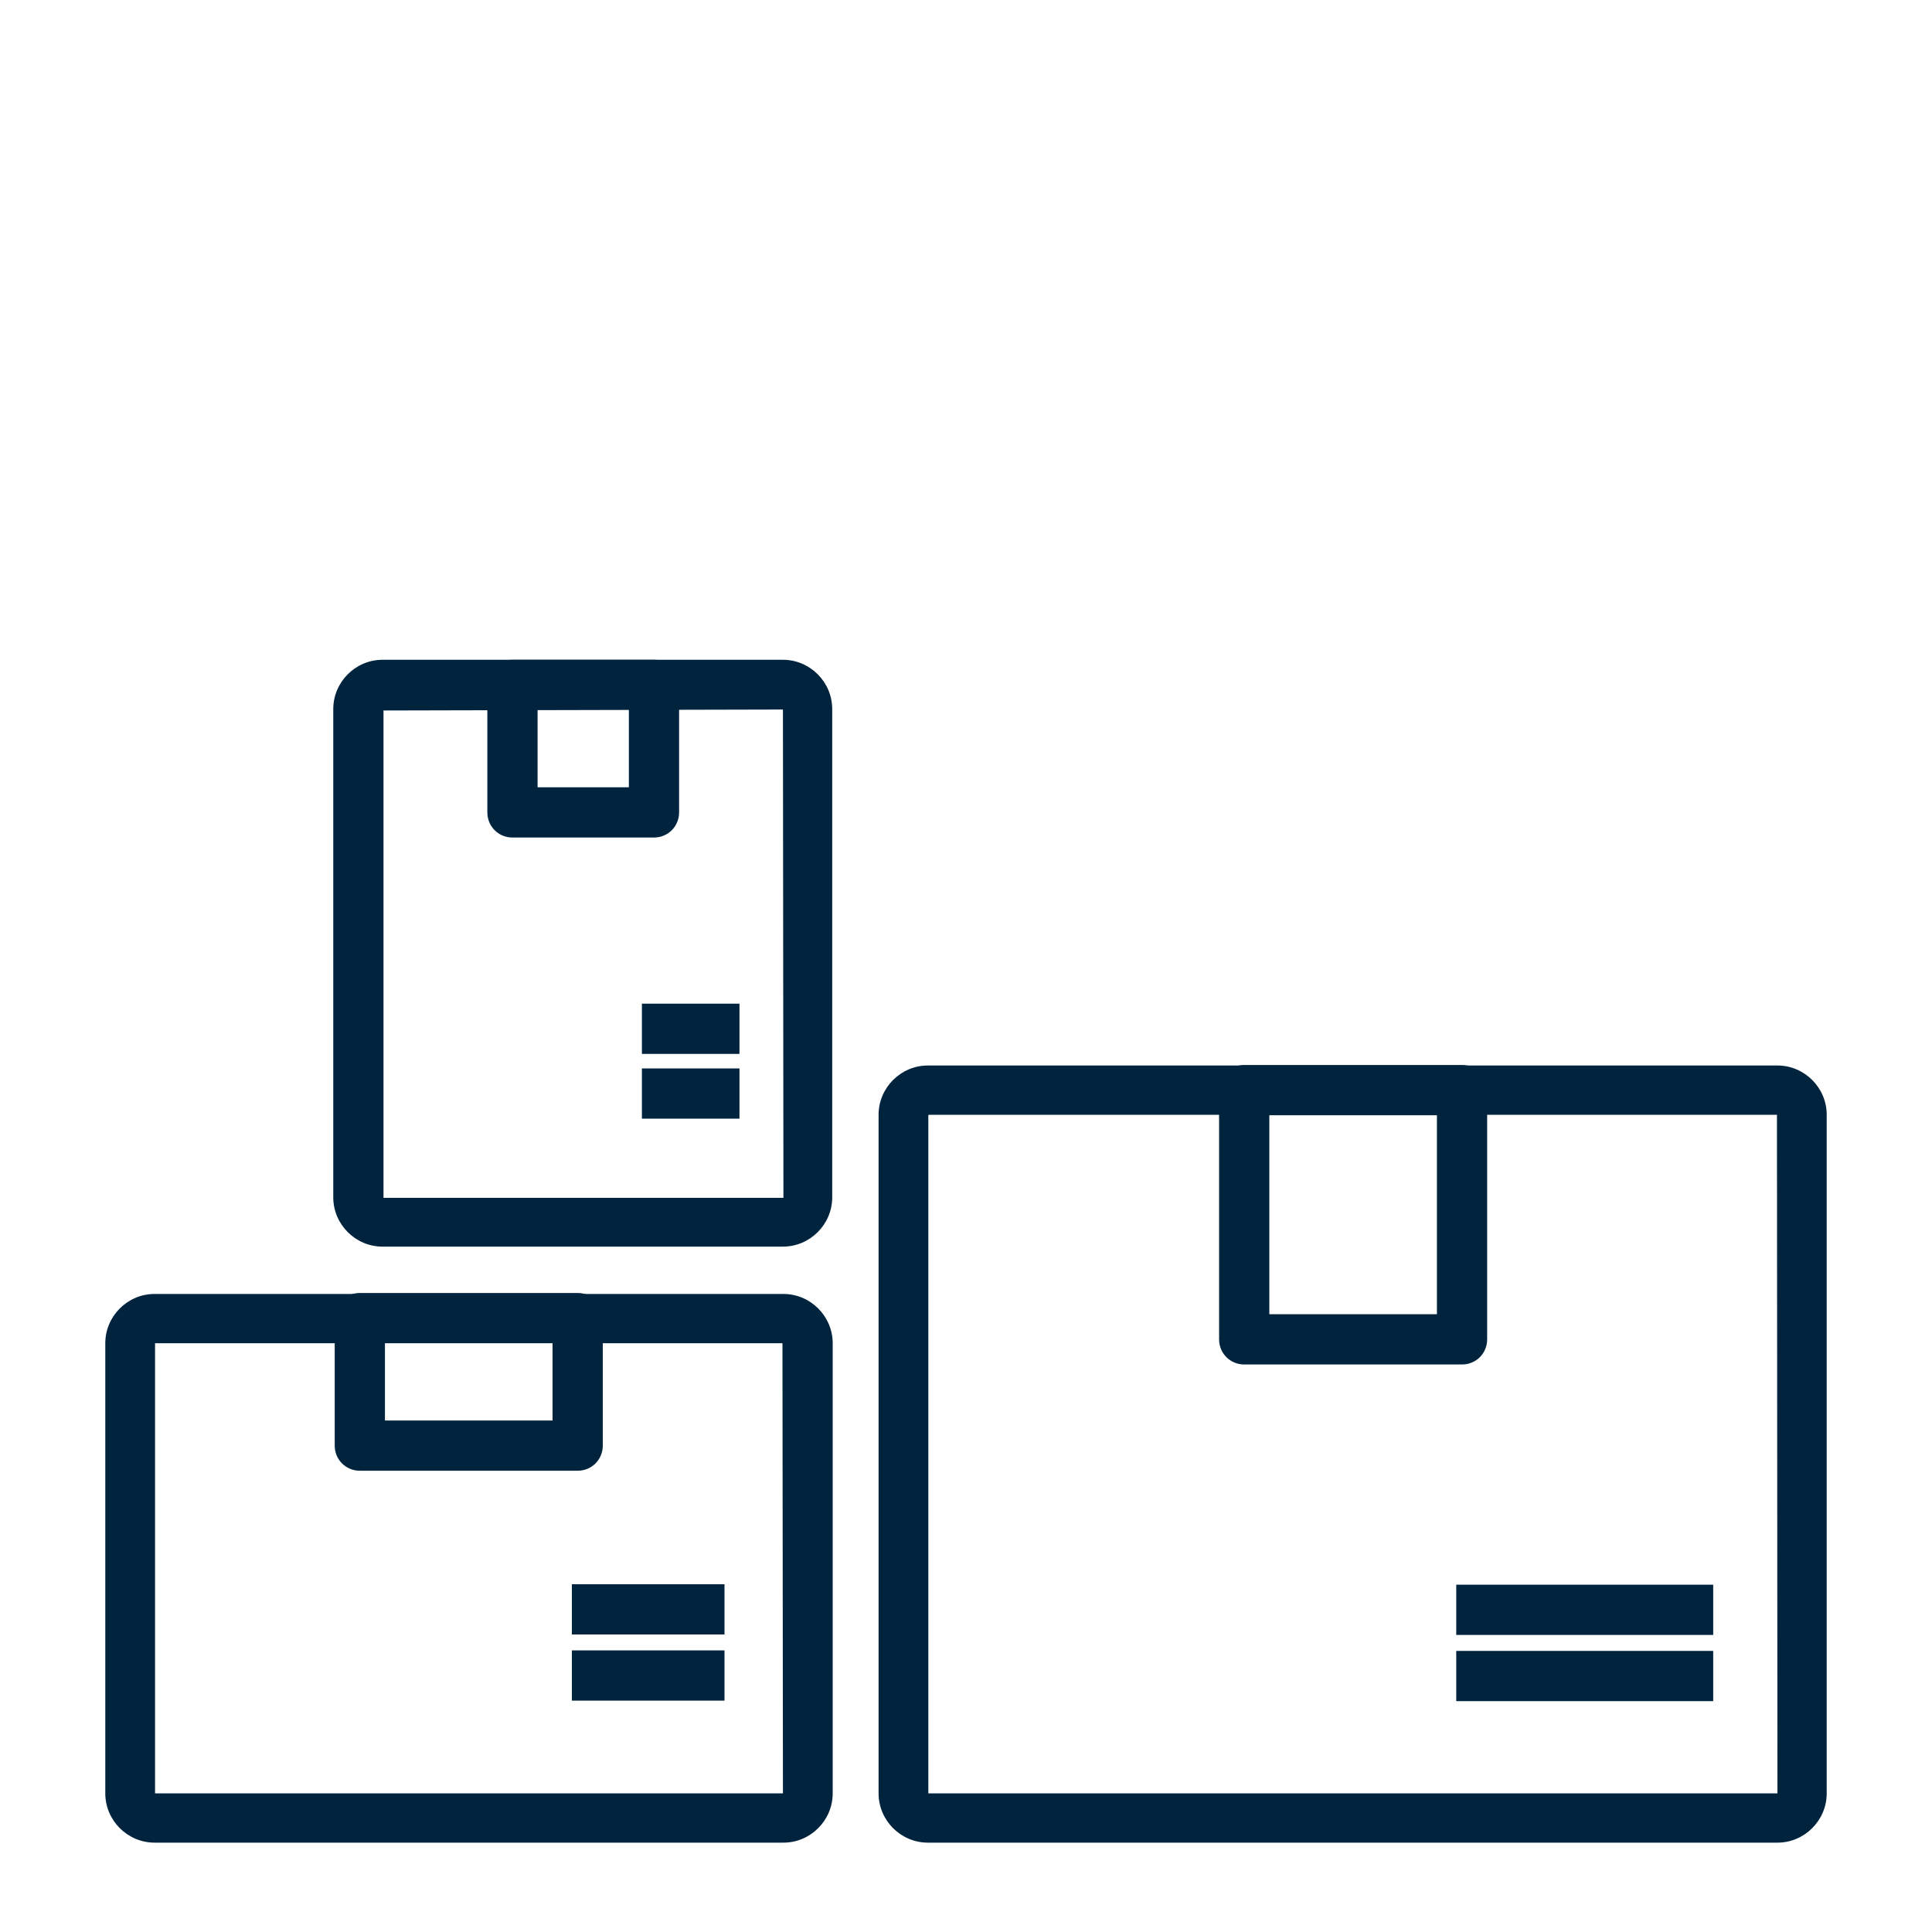 <?xml version="1.0" encoding="UTF-8"?><svg xmlns="http://www.w3.org/2000/svg" viewBox="0 0 40 40"><defs><style>.cls-1{fill:#00243d;stroke-width:0px;}</style></defs><g id="mi-arrow-all-directions" shape-rendering="geometricPrecision"><path class="cls-1" d="m30.26,28.13h-4.51c-.22,0-.39-.18-.39-.39v-5.16c0-.22.18-.39.39-.39h4.51c.22,0,.39.18.39.39v5.16c0,.22-.18.39-.39.39Zm-4.11-.79h3.72v-4.38h-3.72v4.38Z"/><path class="cls-1" d="m30.27,28.25h-4.51c-.29,0-.52-.23-.52-.52v-5.16c0-.29.23-.52.52-.52h4.51c.29,0,.52.23.52.52v5.16c0,.29-.23.52-.52.52Zm-4.51-5.95c-.15,0-.27.12-.27.27v5.16c0,.15.12.27.27.27h4.51c.15,0,.27-.12.27-.27v-5.16c0-.15-.12-.27-.27-.27h-4.51Zm4.24,5.16h-3.97v-4.62h3.97v4.62Zm-3.72-.25h3.47v-4.12h-3.47v4.12Z"/><path class="cls-1" d="m36.81,38.02h-17.59c-.5,0-.9-.4-.9-.9v-14.05c0-.5.4-.9.9-.9h17.59c.5,0,.9.4.9.9v14.05c0,.5-.4.9-.9.9h0Zm-17.59-15.06c-.06,0-.11.05-.11.11v14.05c0,.06.05.11.11.11h17.59c.06,0,.11-.05.11-.11v-14.05c0-.06-.05-.11-.11-.11h-17.59Z"/><path class="cls-1" d="m36.5,38.15h0s-17.29,0-17.29,0c-.56,0-1.02-.46-1.02-1.02v-14.05c0-.56.46-1.02,1.02-1.02h17.59c.56,0,1.02.46,1.02,1.02v14.05c0,.56-.46,1.02-1.02,1.02h-.3Zm-17.29-15.85c-.43,0-.77.35-.77.77v14.05c0,.43.35.77.77.77h17.63c.41-.02.74-.36.74-.77v-14.05c0-.43-.35-.77-.77-.77h-17.59Zm17.59,15.06h-17.59c-.13,0-.24-.11-.24-.24v-14.05c0-.13.11-.24.24-.24h17.59c.13,0,.24.11.24.24v14.05c0,.13-.11.24-.24.24Zm-17.58-14.27v14.04h17.58s-.01-14.05-.01-14.05h-17.56Z"/><path class="cls-1" d="m30.26,34.3h5.07v.79h-5.07v-.79Zm0-1.36h5.07v.79h-5.07v-.79Zm-14.05,5.09H3.19c-.5,0-.9-.4-.9-.9v-9.32c0-.5.4-.9.9-.9h13.02c.5,0,.9.4.9.9v9.32c0,.5-.4.9-.9.9h0ZM3.19,27.69c-.06,0-.11.05-.11.11v9.32c0,.06.05.11.11.11h13.02c.06,0,.11-.05.11-.11v-9.32c0-.06-.05-.11-.11-.11H3.19Z"/><path class="cls-1" d="m16.09,38.15h0s-12.89,0-12.89,0c-.56,0-1.02-.46-1.02-1.02v-9.32c0-.56.46-1.02,1.02-1.02h13.02c.56,0,1.02.46,1.02,1.02v9.32c0,.56-.46,1.02-1.02,1.02h-.12ZM3.19,27.03c-.43,0-.77.35-.77.77v9.32c0,.43.35.77.77.77h13.06c.41-.02.74-.36.74-.77v-9.32c0-.43-.35-.77-.77-.77H3.19Zm13.02,10.33H3.19c-.13,0-.24-.11-.24-.24v-9.32c0-.13.11-.24.24-.24h13.02c.13,0,.24.11.24.24v9.32c0,.13-.11.24-.24.24ZM3.21,27.82v9.31h13s-.01-9.32-.01-9.32H3.21Zm32.26,7.4h-5.32v-1.04h5.32v1.04Zm-5.07-.25h4.82v-.54h-4.82v.54Zm5.07-1.12h-5.32v-1.04h5.32v1.04Zm-5.07-.25h4.82v-.54h-4.82v.54Z"/><path class="cls-1" d="m11.96,30.34h-4.51c-.22,0-.39-.18-.39-.39v-2.64c0-.22.18-.39.39-.39h4.51c.22,0,.39.18.39.39v2.64c0,.22-.18.39-.39.39Zm-4.11-.79h3.72v-1.86h-3.72v1.86Zm4.11,4.75h2.91v.79h-2.91v-.79Zm0-1.36h2.91v.79h-2.91v-.79Zm4.25-7.24H7.92c-.5,0-.9-.4-.9-.9v-10.11c0-.5.4-.9.9-.9h8.29c.5,0,.9.4.9.9v10.11c0,.5-.4.9-.9.9ZM7.92,14.58c-.06,0-.11.05-.11.11v10.11c0,.06.05.11.11.11h8.29c.06,0,.11-.05.11-.11v-10.11c0-.06-.05-.11-.11-.11H7.92Z"/><path class="cls-1" d="m15,35.21h-3.16v-1.04h3.16v1.04Zm-2.91-.25h2.66v-.54h-2.66v.54Zm2.91-1.12h-3.16v-1.04h3.16v1.04Zm-2.91-.25h2.66v-.54h-2.66v.54Zm-.13-3.14h-4.51c-.29,0-.52-.23-.52-.52v-2.64c0-.29.23-.52.52-.52h4.51c.29,0,.52.23.52.52v2.64c0,.29-.23.52-.52.52Zm-4.51-3.43c-.15,0-.27.12-.27.27v2.64c0,.15.12.27.27.27h4.51c.15,0,.27-.12.27-.27v-2.64c0-.15-.12-.27-.27-.27h-4.51Zm4.24,2.64h-3.97v-2.11h3.97v2.11Zm-3.72-.25h3.47v-1.61h-3.47v1.61Zm8.24-3.6H7.92c-.56,0-1.02-.46-1.02-1.02v-10.11c0-.56.46-1.02,1.02-1.02h8.29c.56,0,1.02.46,1.02,1.02v10.11c0,.56-.46,1.02-1.02,1.02ZM7.92,13.91c-.43,0-.77.35-.77.77v10.11c0,.43.35.77.77.77h8.29c.43,0,.77-.35.77-.77v-10.11c0-.43-.35-.77-.77-.77H7.92Zm8.29,11.12H7.92c-.13,0-.24-.11-.24-.24v-10.11c0-.13.11-.24.24-.24h8.29c.13,0,.24.1.24.23v10.11c0,.13-.11.24-.24.24ZM7.94,14.7v10.1h8.28s-.01-10.11-.01-10.11l-8.26.02Z"/><path class="cls-1" d="m13.53,17.22h-2.93c-.22,0-.39-.18-.39-.39v-2.64c0-.22.18-.39.39-.39h2.93c.22,0,.39.18.39.39v2.64c0,.22-.18.39-.39.39Zm-2.54-.79h2.14v-1.86h-2.14v1.86Zm2.42,5.81h1.77v.79h-1.77v-.79Zm0-1.34h1.77v.79h-1.77v-.79Z"/><path class="cls-1" d="m15.31,23.16h-2.02v-1.04h2.02v1.04Zm-1.77-.25h1.52v-.54h-1.52v.54Zm1.77-1.09h-2.02v-1.04h2.02v1.04Zm-1.77-.25h1.52v-.54h-1.52v.54Zm0-4.23h-2.93c-.29,0-.52-.23-.52-.52v-2.64c0-.29.23-.52.52-.52h2.93c.29,0,.52.23.52.52v2.64c0,.29-.23.52-.52.52Zm-2.93-3.43c-.15,0-.27.12-.27.27v2.64c0,.15.12.27.27.27h2.93c.15,0,.27-.12.27-.27v-2.64c0-.15-.12-.27-.27-.27h-2.93Zm2.66,2.64h-2.39v-2.11h2.39v2.11Zm-2.14-.25h1.89v-1.61h-1.89v1.61Z"/></g></svg>